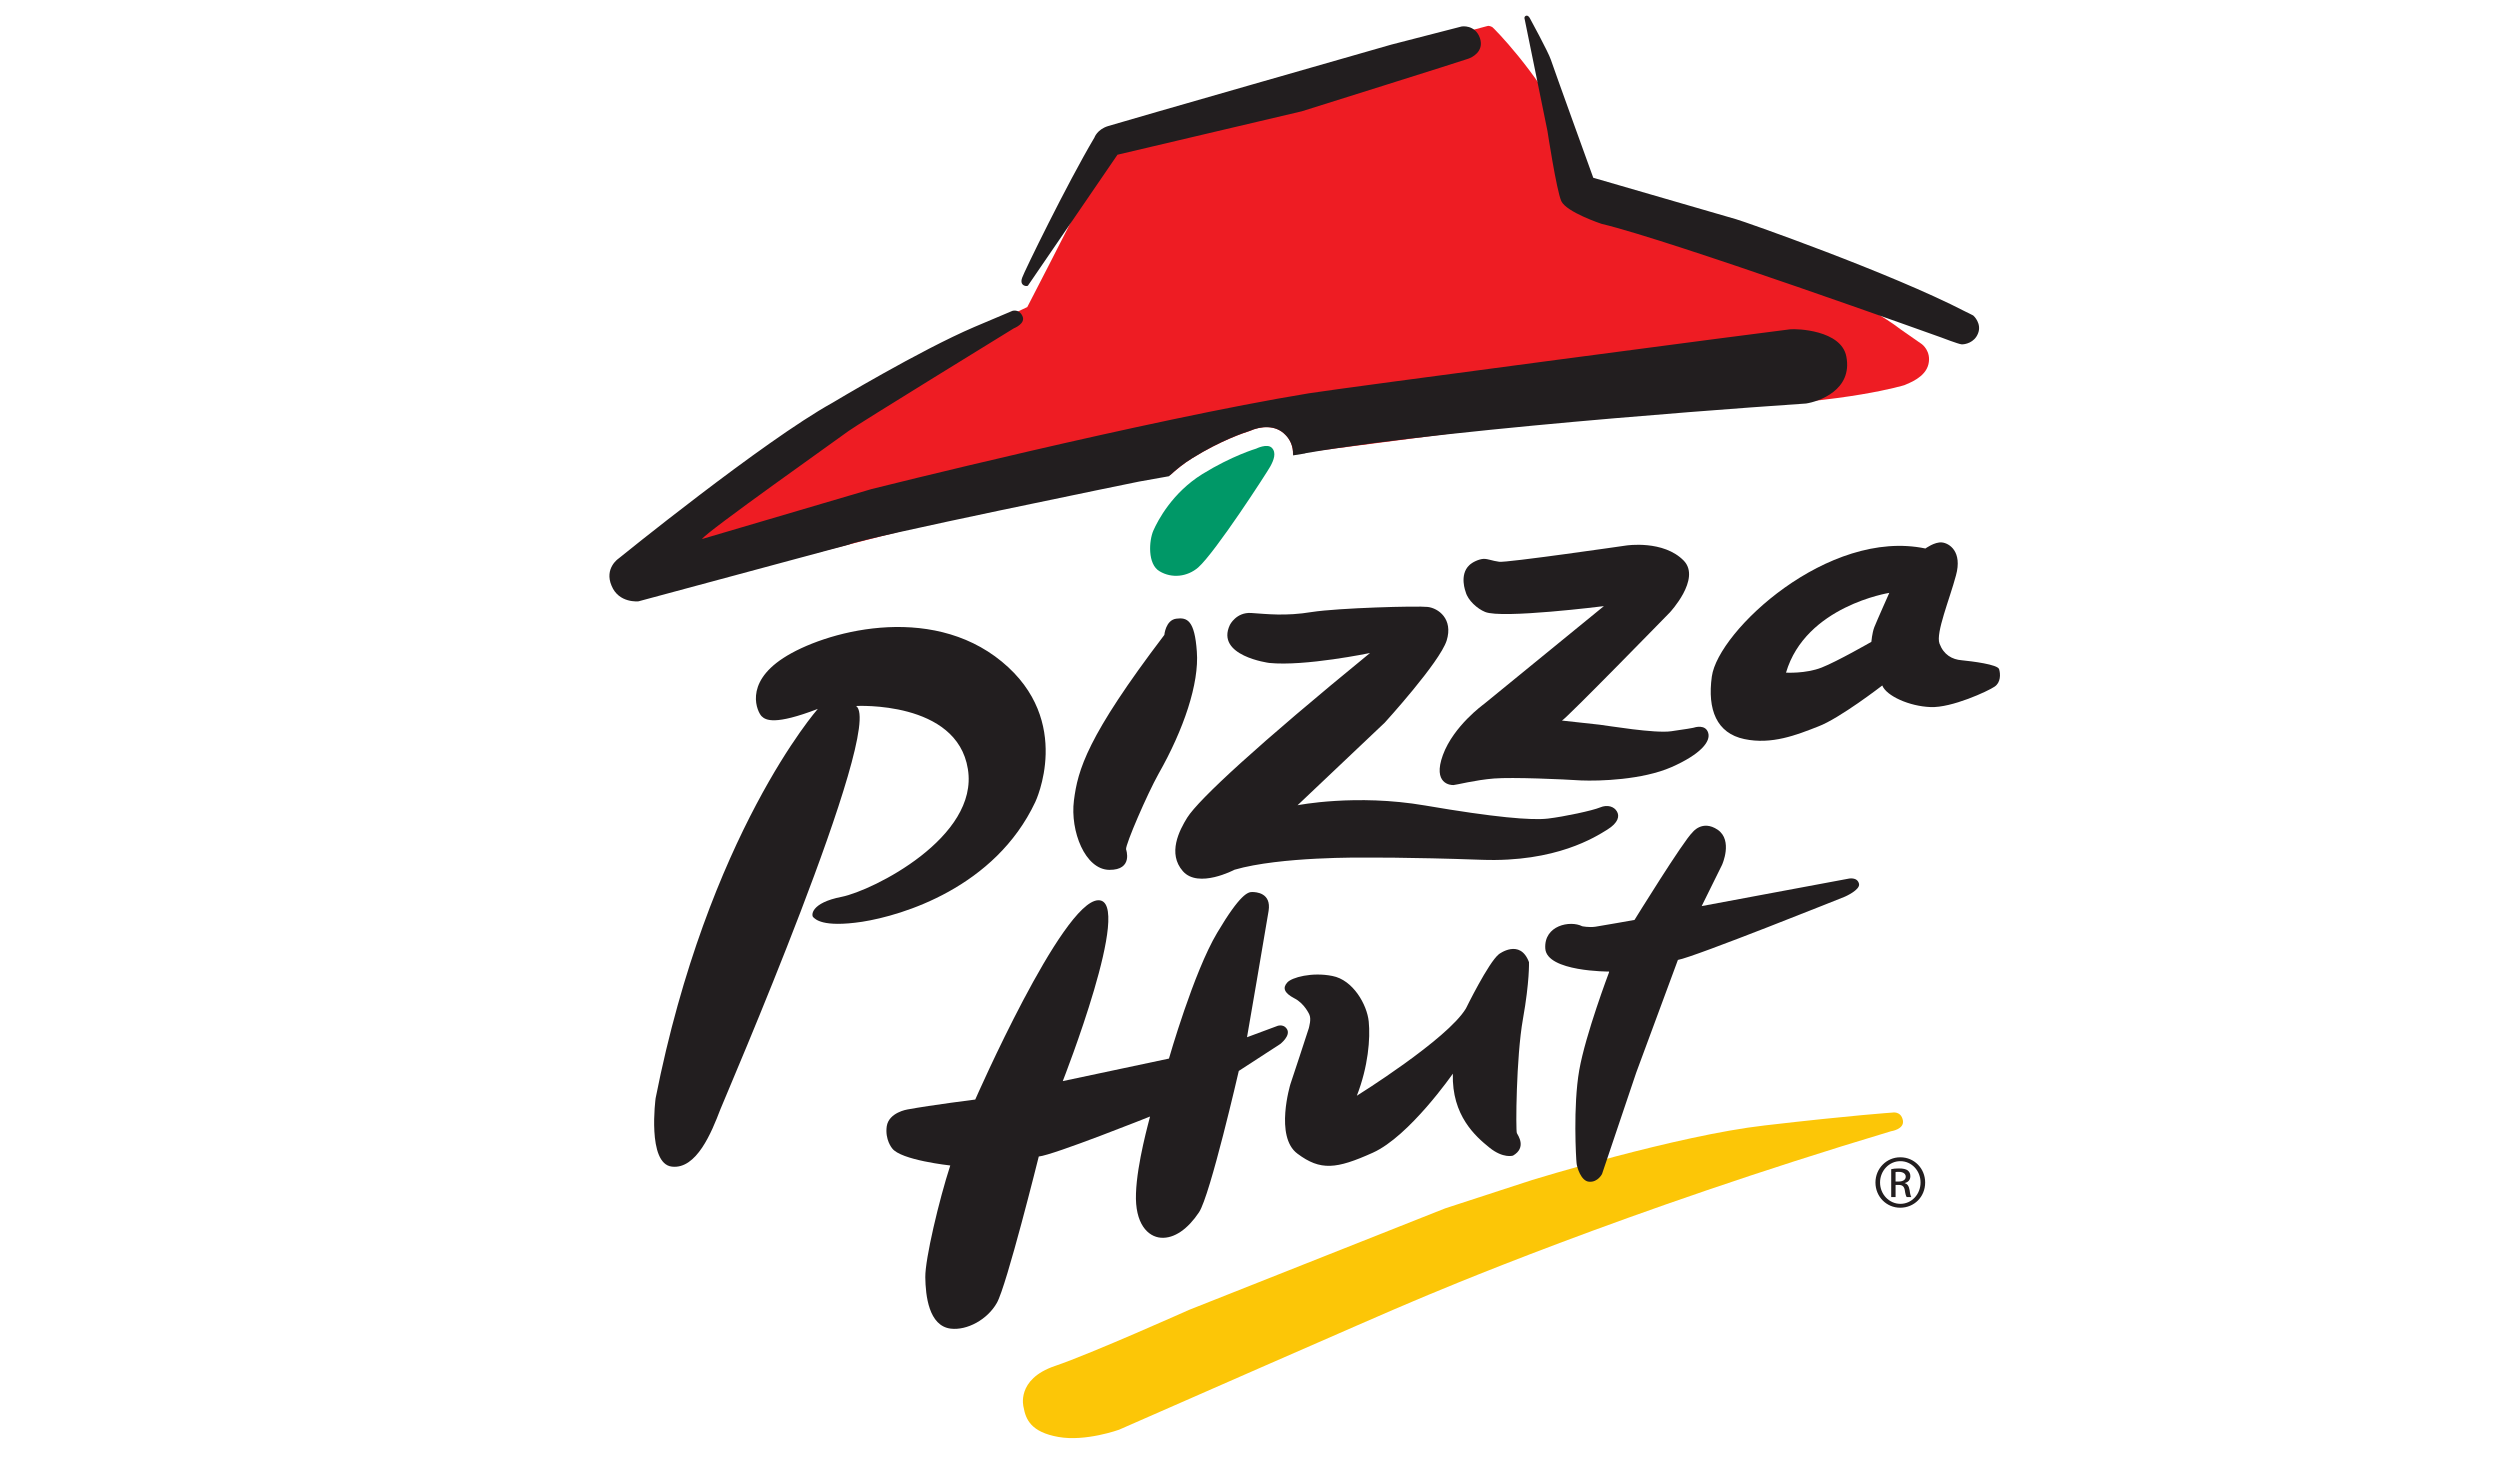 <svg width="160" height="94" viewBox="0 0 160 94" fill="none" xmlns="http://www.w3.org/2000/svg">
<rect width="160" height="94" fill="white"/>
<g clip-path="url(#clip0_2312_870)">
<path d="M52.34 45.37C52.34 45.37 45.311 53.345 41.959 70.289C41.959 70.289 41.401 74.478 42.999 74.664C44.581 74.85 45.544 72.461 46.102 71.002C46.335 70.382 56.669 46.487 54.791 45.183C54.791 45.183 61.246 44.826 61.944 49.218C62.658 53.593 55.862 56.991 53.876 57.395C51.874 57.783 51.921 58.589 52.045 58.698C52.169 58.806 52.603 59.381 55.179 58.993C57.755 58.589 63.682 56.805 66.258 51.328C66.258 51.328 68.741 46.145 64.117 42.344C59.477 38.527 52.681 40.451 50.137 42.111C47.577 43.772 48.492 45.587 48.74 45.835C49.004 46.099 49.593 46.425 52.34 45.37ZM74.518 40.636C74.518 40.636 74.596 39.689 75.279 39.596C75.977 39.503 76.458 39.689 76.598 41.706C76.753 43.739 75.76 46.687 74.146 49.526C73.417 50.83 72.036 54.026 72.067 54.352C72.067 54.352 72.548 55.686 70.996 55.671C69.445 55.656 68.483 53.188 68.731 51.233C68.979 49.278 69.553 47.168 74.518 40.635M87.682 41.792C87.682 41.792 83.508 42.66 81.228 42.428C81.228 42.428 77.767 41.978 78.714 39.992C78.714 39.992 79.117 39.169 80.079 39.231C81.041 39.293 82.267 39.449 83.958 39.169C85.65 38.906 90.708 38.766 91.375 38.844C92.042 38.921 93.02 39.604 92.585 41C92.135 42.397 88.628 46.245 88.628 46.245L83.043 51.536C83.043 51.536 86.766 50.791 91.204 51.551C95.642 52.312 98.016 52.513 99.071 52.389C100.11 52.265 101.926 51.877 102.407 51.675C102.888 51.473 103.307 51.629 103.477 51.924C103.663 52.218 103.586 52.653 102.857 53.103C102.127 53.552 99.598 55.198 94.835 55.027C90.072 54.856 87.294 54.887 87.294 54.887C87.294 54.887 81.941 54.81 79.008 55.663C79.008 55.663 76.697 56.889 75.704 55.756C74.71 54.624 75.471 53.15 75.983 52.327C76.728 51.148 80.545 47.626 87.682 41.792Z" fill="#221E1F"/>
<path d="M93.805 37.892C93.805 37.892 93.371 36.791 94.038 36.17C94.224 35.984 94.643 35.782 94.953 35.767C95.263 35.767 95.481 35.891 95.946 35.953C96.365 36.031 104.076 34.913 104.076 34.913C104.076 34.913 106.466 34.541 107.769 35.891C108.871 37.055 106.87 39.196 106.87 39.196C106.87 39.196 100.197 46.038 99.965 46.116C99.965 46.116 101.842 46.318 102.37 46.38C102.897 46.442 105.923 46.954 106.963 46.799C108.002 46.644 108.235 46.612 108.359 46.581C108.498 46.535 109.15 46.349 109.321 46.892C109.507 47.45 108.84 48.273 106.978 49.095C105.1 49.917 102.354 49.995 101.191 49.948C100.042 49.871 96.799 49.731 95.62 49.824C94.425 49.917 93.168 50.243 93.029 50.243C92.858 50.259 91.664 50.181 92.346 48.319C93.029 46.457 94.953 45.076 94.953 45.076L102.649 38.792C102.649 38.792 96.117 39.615 95.046 39.164C94.549 38.963 93.945 38.42 93.805 37.892ZM58.071 71.007C59.685 70.712 62.416 70.371 62.416 70.371C62.416 70.371 67.971 57.694 70.282 57.616C72.594 57.539 68.017 69.191 68.017 69.191L74.813 67.749C74.813 67.749 76.396 62.209 77.901 59.696C79.39 57.182 79.887 57.089 80.135 57.089C80.383 57.089 81.376 57.136 81.19 58.299C81.004 59.463 79.809 66.383 79.809 66.383L81.687 65.685C81.687 65.685 82.121 65.468 82.37 65.871C82.618 66.29 81.935 66.817 81.935 66.817L79.282 68.54C79.282 68.54 77.451 76.515 76.737 77.586C76.023 78.656 75.154 79.277 74.301 79.215C73.463 79.153 72.625 78.315 72.703 76.376C72.765 74.436 73.556 71.674 73.603 71.457C73.603 71.457 67.427 73.924 66.481 74.017C66.481 74.017 64.417 82.318 63.797 83.389C63.191 84.459 61.888 85.157 60.849 85.033C59.436 84.863 59.235 82.908 59.219 81.744C59.203 80.58 60.104 76.778 60.817 74.591C60.817 74.591 57.637 74.25 57.094 73.489C57.094 73.489 56.628 72.946 56.752 72.077C56.892 71.193 58.071 71.007 58.071 71.007Z" fill="#221E1F"/>
<path d="M98.061 75.519C98.061 75.519 107.34 72.664 112.941 72.028C118.542 71.376 121.102 71.206 121.102 71.206C121.102 71.206 121.661 71.082 121.785 71.702C121.894 72.276 121.025 72.4 121.025 72.4C103.895 77.536 91.808 82.703 90.38 83.308C89.031 83.852 71.621 91.501 71.621 91.501C71.621 91.501 69.48 92.277 67.742 91.966C65.989 91.656 65.648 90.849 65.508 90.058C65.508 90.058 64.996 88.273 67.525 87.42C69.852 86.629 76.09 83.836 76.09 83.836L92.491 77.335L98.061 75.519Z" fill="#FCC607"/>
<path d="M119.953 40.147C119.813 40.519 119.767 41.078 119.767 41.078C119.767 41.078 117.579 42.335 116.586 42.723C115.562 43.126 114.305 43.049 114.305 43.049C115.562 38.782 120.915 37.944 120.915 37.944C120.915 37.944 120.092 39.79 119.953 40.147M127.944 42.831C127.866 42.521 126.175 42.319 125.554 42.257C124.933 42.21 124.391 41.9 124.127 41.187C123.878 40.504 124.778 38.347 125.182 36.826C125.601 35.306 124.762 34.763 124.282 34.716C123.816 34.67 123.227 35.104 123.227 35.104C117.005 33.801 109.96 40.379 109.557 43.297C109.262 45.422 109.867 46.928 111.636 47.3C113.389 47.672 114.988 47.036 116.369 46.493C117.734 45.981 120.465 43.871 120.465 43.871C120.728 44.538 122.203 45.205 123.553 45.252C124.902 45.314 127.245 44.228 127.649 43.948C128.052 43.684 128.037 43.142 127.944 42.831Z" fill="#221E1F"/>
<path d="M80.394 28.713C80.394 28.713 81.108 28.356 81.403 28.666C81.697 28.977 81.527 29.442 81.294 29.861C81.061 30.28 77.787 35.338 76.686 36.316C75.987 36.921 74.994 37.029 74.218 36.564C73.427 36.114 73.536 34.593 73.815 33.957C74.094 33.321 75.025 31.537 76.949 30.342C78.858 29.163 80.394 28.713 80.394 28.713Z" fill="#009867"/>
<path d="M123 22.027L121.619 21.065C117.709 18.009 101.852 11.725 101.852 11.725C101.852 11.725 100.735 9.211 100.098 7.985C98.314 4.541 95.63 1.825 95.505 1.732C95.366 1.655 95.242 1.655 95.242 1.655L95.118 1.686L90.463 2.927L79.787 6.014C79.787 6.014 72.464 8.311 72.123 8.435C71.781 8.575 71.533 8.808 71.533 8.808C71.533 8.808 69.035 13.105 68.833 13.602C68.616 14.099 65.745 19.653 65.745 19.653L58.608 23.02C57.956 23.377 57.956 23.346 53.022 26.325L47.048 30.499C47.048 30.499 41.385 34.782 40.919 35.216C40.454 35.635 39.926 36.55 40.423 37.341C40.904 38.133 42.13 37.993 42.13 37.993L47.855 36.488L59.353 33.571L73.038 30.716L74.915 30.39C75.319 30.018 75.784 29.645 76.312 29.32C78.143 28.187 79.648 27.691 79.989 27.582C80.703 27.256 81.634 27.178 82.27 27.83C82.534 28.094 82.766 28.513 82.751 29.087L83.527 28.947H83.558L98.189 27.054C98.189 27.054 107.53 26.107 110.664 26.014C118.236 25.782 121.883 24.649 121.883 24.649C122.193 24.509 123.217 24.153 123.419 23.315C123.62 22.477 123 22.027 123 22.027" fill="#EE1C23"/>
<path d="M102.979 62.18C102.979 62.18 98.992 62.195 98.898 60.706C98.805 59.216 100.497 58.891 101.257 59.278C101.257 59.278 101.692 59.371 102.111 59.309C102.53 59.247 104.609 58.875 104.609 58.875C104.609 58.875 107.743 53.801 108.317 53.274C108.317 53.274 108.938 52.436 109.931 53.103C110.924 53.786 110.21 55.353 110.21 55.353L108.907 57.99L118.294 56.237C118.294 56.237 118.868 56.098 118.977 56.563C119.07 56.951 118.077 57.385 118.077 57.385C118.077 57.385 108.41 61.264 107.386 61.435L104.717 68.65L102.53 75.136C102.53 75.136 102.266 75.663 101.723 75.632C101.179 75.617 100.916 74.671 100.9 74.438C100.869 74.205 100.668 70.791 101.071 68.495C101.474 66.199 102.979 62.227 102.979 62.227M83.797 64.929C83.797 64.929 83.487 64.216 82.835 63.89C82.183 63.548 82.074 63.222 82.385 62.881C82.664 62.555 83.968 62.199 85.271 62.462C86.59 62.711 87.49 64.293 87.599 65.379C87.707 66.466 87.567 68.25 86.838 70.127C86.838 70.127 92.641 66.512 93.82 64.541C93.82 64.541 95.263 61.593 95.931 61.066C95.931 61.066 97.281 60.041 97.855 61.578C97.855 61.578 97.901 62.788 97.467 65.224C97.032 67.66 97.001 72.377 97.079 72.517C97.156 72.672 97.715 73.448 96.831 73.96C96.831 73.96 96.21 74.161 95.325 73.448C94.441 72.734 92.905 71.4 92.982 68.715C92.982 68.715 90.205 72.718 87.862 73.773C85.519 74.828 84.51 74.937 83.037 73.835C81.563 72.749 82.587 69.382 82.587 69.382C82.587 69.382 83.751 65.876 83.766 65.798C83.781 65.705 83.936 65.224 83.797 64.929ZM65.809 18.249C65.794 18.311 65.67 18.327 65.561 18.28C65.437 18.233 65.297 18.094 65.421 17.768C65.53 17.427 68.261 11.81 70.045 8.8C70.045 8.8 70.215 8.288 70.914 8.07C71.597 7.853 89.037 2.857 89.037 2.857L93.552 1.693C93.552 1.693 94.406 1.554 94.716 2.438C95.011 3.323 94.157 3.695 93.971 3.757C93.8 3.834 83.311 7.124 83.311 7.124L71.519 9.902C71.519 9.901 65.84 18.203 65.809 18.249M97.579 1.229C97.579 1.229 97.517 1.074 97.656 1.012C97.796 0.95 97.904 1.152 97.904 1.152C97.904 1.152 99.099 3.34 99.254 3.82C99.409 4.301 101.969 11.377 101.969 11.377C101.969 11.377 110.659 13.906 111.109 14.03C111.574 14.154 120.992 17.459 125.787 19.942C125.787 19.942 126.237 20.159 126.284 20.19C126.33 20.221 126.842 20.718 126.594 21.338C126.361 21.943 125.74 22.052 125.539 22.037C125.337 22.021 124.251 21.602 124.251 21.602C124.251 21.602 106.982 15.395 102.497 14.325C102.497 14.325 100.247 13.58 99.921 12.867C99.611 12.153 99.037 8.382 99.037 8.382L97.579 1.229ZM118.165 22.814C117.839 21.122 114.984 21.029 114.566 21.076C114.147 21.107 85.659 24.862 83.766 25.172C73.464 26.863 55.775 31.301 55.775 31.301L44.929 34.498C45.131 34.094 53.805 27.965 54.317 27.578C54.829 27.19 64.883 21.014 64.883 21.014C64.883 21.014 65.69 20.704 65.426 20.207C65.209 19.758 64.79 19.897 64.79 19.897C64.79 19.897 64.169 20.161 62.37 20.921C58.878 22.411 53.277 25.778 53.277 25.778C48.855 28.229 39.576 35.755 39.576 35.755C39.576 35.755 38.661 36.375 39.142 37.492C39.607 38.625 40.864 38.485 40.864 38.485L54.332 34.855C55.325 34.405 72.905 30.82 72.905 30.82L74.813 30.479C75.248 30.076 75.728 29.672 76.318 29.316C78.133 28.183 79.638 27.686 79.98 27.578C80.694 27.267 81.64 27.174 82.261 27.826C82.54 28.105 82.788 28.54 82.757 29.145L83.533 29.021L83.549 29.005C93.556 27.283 115.589 25.825 115.589 25.825C116.397 25.7 118.584 24.971 118.165 22.814ZM121.317 75.618H121.518C121.751 75.618 121.968 75.525 121.968 75.308C121.968 75.153 121.844 74.998 121.518 74.998C121.425 74.998 121.363 74.998 121.316 75.013V75.618L121.317 75.618ZM121.317 76.611H121.037V74.827C121.177 74.796 121.317 74.78 121.534 74.78C121.813 74.78 121.984 74.827 122.092 74.905C122.201 74.998 122.263 75.106 122.263 75.277C122.263 75.525 122.108 75.665 121.906 75.712V75.727C122.061 75.758 122.17 75.897 122.217 76.177C122.248 76.456 122.294 76.565 122.325 76.611H122.03C121.984 76.565 121.937 76.394 121.906 76.161C121.86 75.929 121.751 75.835 121.519 75.835H121.317V76.611ZM121.611 74.315C120.913 74.315 120.323 74.92 120.323 75.68C120.323 76.441 120.913 77.046 121.626 77.046C122.34 77.046 122.915 76.441 122.915 75.68C122.915 74.92 122.34 74.315 121.627 74.315H121.611ZM121.627 74.067C122.511 74.067 123.21 74.78 123.21 75.68C123.21 76.596 122.511 77.294 121.611 77.294C120.743 77.294 120.029 76.596 120.029 75.68C120.029 74.78 120.743 74.067 121.611 74.067H121.627Z" fill="#221E1F"/>
</g>
<defs>
<clipPath id="clip0_2312_870">
<rect width="89" height="92" fill="white" transform="translate(39 1)"/>
</clipPath>
</defs>
</svg>
